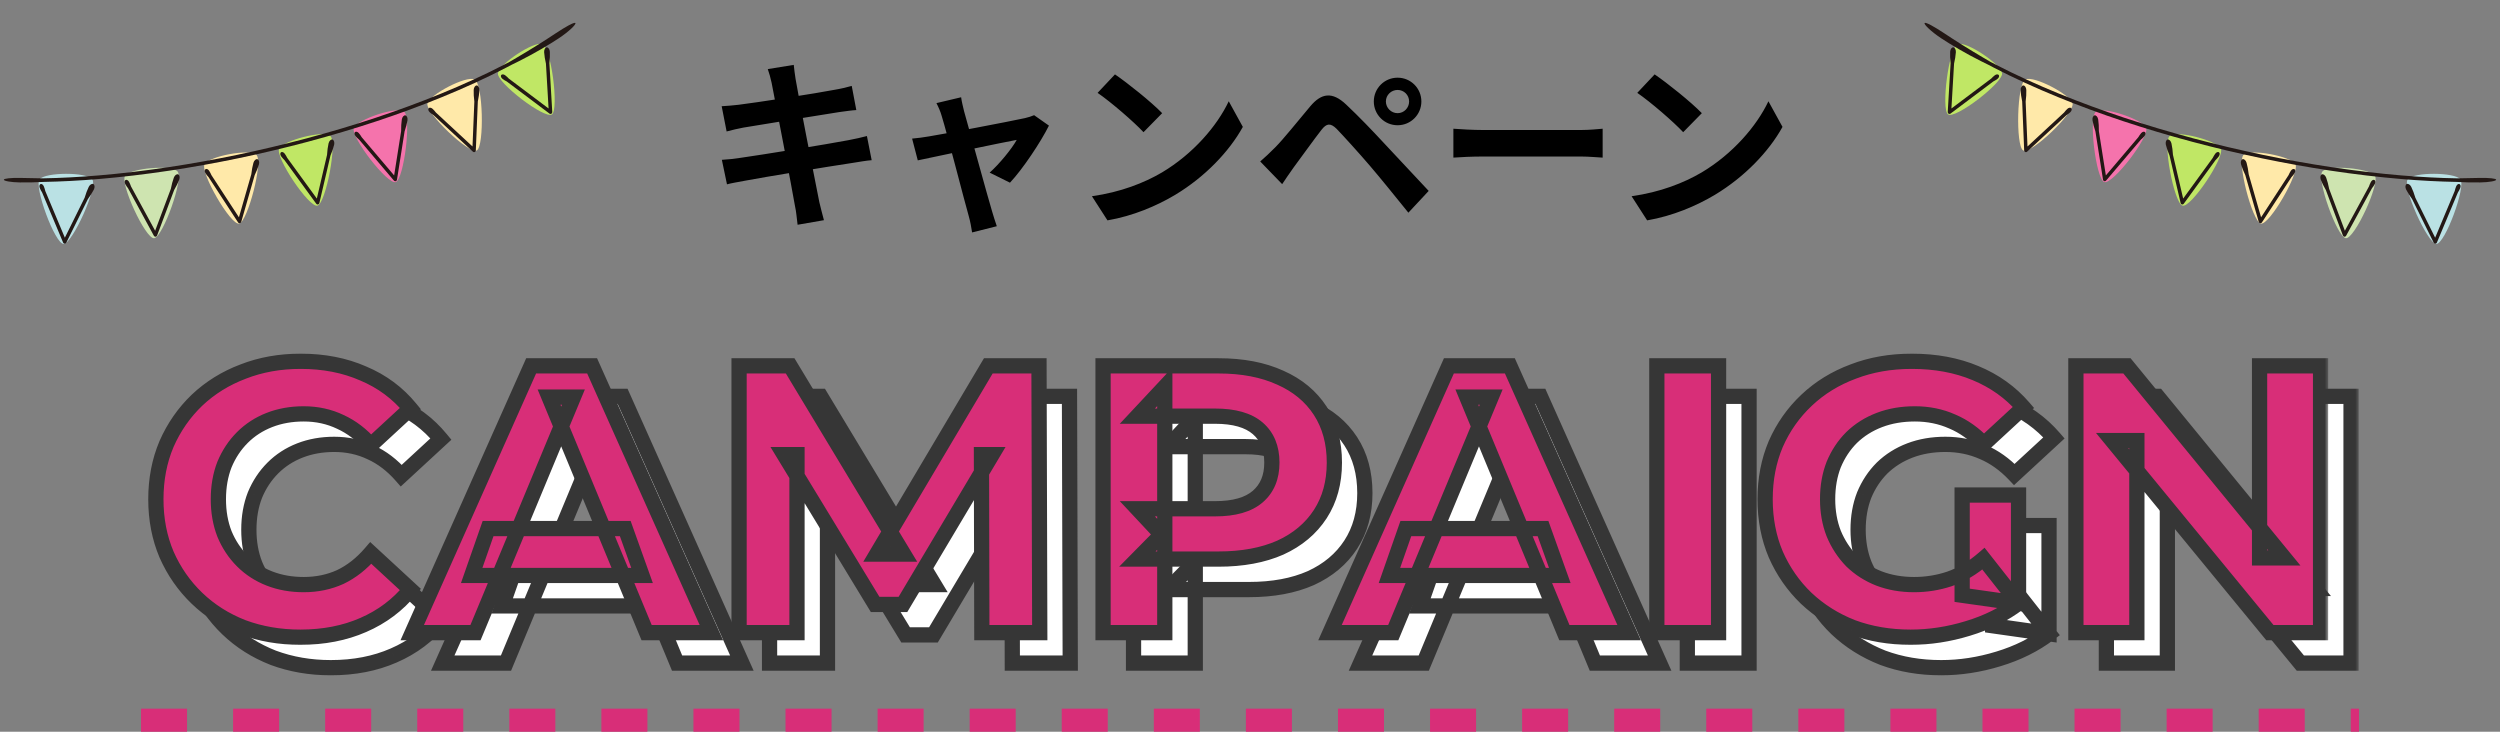 <svg width="328" height="96" viewBox="0 0 328 96" fill="none" xmlns="http://www.w3.org/2000/svg">
<rect x="0" y="0" width="328" height="96" fill="#808080" stroke="none"/>
<g clip-path="url(#clip0_13212_7397)">
<path d="M12.091 23.506C12.904 24.463 9.502 31.937 8.362 32C7.222 32.063 4.413 24.416 5.205 23.506C5.999 22.596 11.277 22.549 12.091 23.506Z" fill="#BAE1E4"/>
<path d="M23.28 22.474C24.167 23.36 21.365 31.096 20.233 31.252C19.102 31.41 15.7 24.026 16.419 23.052C17.137 22.079 22.394 21.589 23.281 22.474H23.28Z" fill="#CEE4B0"/>
<path d="M33.627 20.301C34.59 21.099 32.492 29.067 31.379 29.332C30.266 29.597 26.217 22.569 26.847 21.53C27.476 20.493 32.666 19.502 33.629 20.3L33.627 20.301Z" fill="#FFE9A9"/>
<path d="M43.311 17.81C44.323 18.539 42.754 26.636 41.661 26.979C40.569 27.321 36.067 20.592 36.625 19.512C37.184 18.432 42.299 17.081 43.31 17.81H43.311Z" fill="#C0E765"/>
<path d="M52.982 14.62C54.039 15.277 53 23.465 51.933 23.882C50.865 24.299 45.936 17.898 46.424 16.781C46.912 15.665 51.926 13.963 52.983 14.62H52.982Z" fill="#F573AC"/>
<path d="M62.249 10.411C63.39 10.895 63.558 19.152 62.564 19.73C61.57 20.308 55.762 14.747 56.081 13.568C56.4 12.388 61.108 9.925 62.249 10.411Z" fill="#FFE9A9"/>
<path d="M71.128 5.776C72.313 6.13 73.347 14.32 72.418 15.006C71.49 15.693 65.134 10.813 65.327 9.605C65.52 8.397 69.943 5.422 71.128 5.776Z" fill="#C0E765"/>
<path d="M12.248 24.15C12.062 24.052 11.787 24.226 11.644 24.516C11.471 24.866 11.236 25.473 11.107 25.937L8.508 31.186L5.944 25.067C5.897 24.858 5.825 24.63 5.748 24.445C5.653 24.217 5.457 24.085 5.311 24.15C5.165 24.216 5.124 24.453 5.221 24.681C5.299 24.869 5.412 25.078 5.527 25.256L8.283 31.832C8.318 31.915 8.396 31.971 8.485 31.974C8.488 31.974 8.49 31.974 8.493 31.974C8.578 31.974 8.657 31.924 8.695 31.845L11.526 26.127C11.821 25.735 12.164 25.174 12.315 24.87C12.458 24.58 12.434 24.248 12.248 24.15Z" fill="#231815"/>
<path d="M23.372 22.877C23.178 22.799 22.921 23.003 22.808 23.306C22.67 23.672 22.497 24.301 22.415 24.776L20.354 30.275L17.191 24.46C17.123 24.257 17.029 24.039 16.934 23.863C16.817 23.647 16.608 23.535 16.471 23.616C16.332 23.696 16.315 23.938 16.433 24.154C16.529 24.331 16.662 24.529 16.796 24.694L20.194 30.941C20.235 31.015 20.31 31.061 20.392 31.061C20.398 31.061 20.404 31.061 20.409 31.061C20.497 31.055 20.574 30.996 20.606 30.911L22.85 24.924C23.105 24.503 23.39 23.907 23.511 23.587C23.624 23.284 23.566 22.954 23.373 22.878L23.372 22.877Z" fill="#231815"/>
<path d="M33.777 20.888C33.578 20.826 33.338 21.05 33.249 21.362C33.141 21.738 33.016 22.381 32.972 22.861L31.348 28.511L27.741 22.979C27.657 22.783 27.547 22.572 27.439 22.405C27.305 22.199 27.089 22.107 26.957 22.198C26.825 22.29 26.827 22.531 26.962 22.736C27.072 22.904 27.22 23.092 27.366 23.245L31.24 29.189C31.282 29.255 31.355 29.293 31.43 29.293C31.441 29.293 31.453 29.293 31.464 29.29C31.552 29.276 31.623 29.211 31.648 29.124L33.417 22.97C33.639 22.528 33.877 21.912 33.97 21.583C34.06 21.271 33.976 20.949 33.777 20.888Z" fill="#231815"/>
<path d="M43.611 18.308C43.409 18.258 43.181 18.494 43.107 18.81C43.018 19.192 42.927 19.839 42.907 20.32L41.569 26.051L37.689 20.721C37.595 20.529 37.475 20.325 37.357 20.165C37.212 19.966 36.993 19.885 36.865 19.983C36.737 20.081 36.752 20.323 36.896 20.522C37.015 20.684 37.173 20.863 37.324 21.008L41.494 26.734C41.538 26.794 41.606 26.828 41.676 26.828C41.692 26.828 41.708 26.827 41.723 26.824C41.81 26.805 41.878 26.737 41.899 26.648L43.356 20.408C43.555 19.956 43.762 19.326 43.84 18.991C43.913 18.675 43.814 18.358 43.611 18.308Z" fill="#231815"/>
<path d="M53.185 15.135C52.979 15.1 52.77 15.353 52.718 15.675C52.657 16.063 52.614 16.716 52.629 17.197L51.712 23.016L47.455 18.002C47.347 17.818 47.212 17.623 47.083 17.472C46.925 17.285 46.699 17.222 46.58 17.329C46.461 17.437 46.492 17.676 46.651 17.863C46.781 18.015 46.95 18.181 47.113 18.314L51.688 23.701C51.732 23.752 51.794 23.781 51.859 23.781C51.881 23.781 51.902 23.778 51.922 23.773C52.007 23.748 52.069 23.674 52.083 23.584L53.081 17.248C53.246 16.782 53.406 16.138 53.46 15.798C53.511 15.477 53.389 15.169 53.183 15.134L53.185 15.135Z" fill="#231815"/>
<path d="M62.548 11.211C62.341 11.203 62.161 11.479 62.147 11.804C62.132 12.197 62.163 12.852 62.234 13.329L61.993 19.217L57.188 14.76C57.061 14.591 56.903 14.414 56.759 14.28C56.58 14.115 56.349 14.079 56.243 14.2C56.136 14.321 56.196 14.556 56.375 14.722C56.521 14.858 56.709 15.002 56.886 15.113L62.048 19.902C62.09 19.941 62.146 19.962 62.201 19.962C62.231 19.962 62.261 19.956 62.289 19.943C62.37 19.907 62.425 19.827 62.428 19.735L62.69 13.322C62.799 12.838 62.884 12.18 62.898 11.836C62.911 11.512 62.755 11.22 62.547 11.21L62.548 11.211Z" fill="#231815"/>
<path d="M72.141 6.796C72.123 6.471 71.937 6.198 71.73 6.211C71.523 6.224 71.372 6.518 71.39 6.843C71.413 7.235 71.509 7.885 71.627 8.35L71.973 14.232L66.752 10.309C66.608 10.153 66.434 9.994 66.277 9.875C66.082 9.729 65.849 9.717 65.755 9.85C65.661 9.984 65.744 10.209 65.938 10.355C66.097 10.475 66.298 10.597 66.485 10.69L72.096 14.907C72.136 14.936 72.183 14.952 72.231 14.952C72.269 14.952 72.306 14.942 72.34 14.923C72.418 14.879 72.463 14.793 72.457 14.702L72.08 8.295C72.141 7.802 72.161 7.139 72.14 6.795L72.141 6.796Z" fill="#231815"/>
<path d="M75.489 3.028C75.365 2.855 74.196 3.517 72.923 4.36C72.268 4.794 71.424 5.347 70.517 5.915C69.61 6.485 68.639 7.07 67.744 7.595C67.435 7.777 67.136 7.952 66.853 8.116C66.637 8.23 66.42 8.343 66.2 8.457C63.575 9.814 60.818 11.08 57.771 12.324C52.298 14.556 46.552 16.464 40.204 18.162C34.203 19.76 28.114 21.028 22.108 21.933C18.972 22.404 15.886 22.768 12.936 23.016C10.346 23.232 7.924 23.358 5.587 23.399L2.612 23.342C1.453 23.325 0.509 23.412 0.502 23.578C0.494 23.742 1.436 23.919 2.604 23.936C3.571 23.952 4.712 23.926 5.711 23.868C8.023 23.825 10.416 23.699 12.974 23.486C15.934 23.237 19.029 22.871 22.174 22.398C28.198 21.491 34.302 20.219 40.319 18.617C46.685 16.915 52.449 15 57.94 12.761C60.999 11.511 63.769 10.241 66.406 8.877C66.656 8.749 66.901 8.618 67.145 8.489C67.458 8.34 67.785 8.179 68.123 8.008C69.074 7.528 70.09 6.979 71.009 6.445C71.928 5.912 72.751 5.396 73.331 5.011C74.624 4.156 75.614 3.198 75.49 3.026L75.489 3.028Z" fill="#231815"/>
</g>
<path d="M101.236 10.864C101.092 10.192 100.924 9.616 100.732 9.064L104.14 8.512C104.188 8.968 104.284 9.784 104.38 10.36C104.62 11.944 106.996 24.088 107.5 26.536C107.668 27.232 107.884 28.096 108.1 28.888L104.644 29.488C104.524 28.6 104.476 27.784 104.308 27.064C103.948 24.904 101.62 12.808 101.236 10.864ZM94.684 13.936C95.428 13.888 96.148 13.84 96.916 13.744C98.956 13.504 107.356 12.208 109.516 11.776C110.26 11.656 111.172 11.44 111.748 11.272L112.348 14.44C111.82 14.464 110.836 14.608 110.116 14.704C107.572 15.112 99.316 16.432 97.516 16.744C96.772 16.888 96.148 17.032 95.332 17.248L94.684 13.936ZM94.708 20.968C95.332 20.944 96.436 20.824 97.18 20.704C99.748 20.344 108.508 18.928 111.268 18.4C112.204 18.232 113.092 18.016 113.74 17.848L114.364 21.016C113.716 21.064 112.732 21.232 111.844 21.376C108.796 21.832 100.156 23.248 97.78 23.704C96.748 23.896 95.908 24.04 95.38 24.184L94.708 20.968ZM126.1 12.76C126.172 13.336 126.34 13.96 126.484 14.584C127.3 17.464 129.556 25.72 130.156 27.712C130.276 28.144 130.612 29.2 130.78 29.68L127.54 30.496C127.444 29.848 127.3 29.056 127.108 28.384C126.508 26.296 124.324 17.728 123.556 15.232C123.388 14.632 123.124 14.032 122.86 13.528L126.1 12.76ZM137.62 16.48C136.588 18.568 134.188 22.192 132.508 23.968L129.844 22.648C131.092 21.544 132.748 19.528 133.396 18.352C132.148 18.568 122.38 20.608 120.412 21.04L119.668 18.184C120.412 18.112 121.084 18.04 121.876 17.896C123.172 17.704 132.772 15.88 134.476 15.496C134.884 15.4 135.364 15.256 135.676 15.112L137.62 16.48ZM146.284 9.76C147.94 10.888 151.06 13.384 152.476 14.848L150.028 17.344C148.78 16 145.756 13.384 144.004 12.184L146.284 9.76ZM143.26 25.744C147.028 25.216 150.124 23.992 152.452 22.624C156.556 20.176 159.676 16.528 161.212 13.288L163.06 16.648C161.26 19.912 158.068 23.224 154.204 25.552C151.756 27.016 148.66 28.336 145.3 28.912L143.26 25.744ZM181.828 13.312C181.828 14.152 182.524 14.848 183.364 14.848C184.204 14.848 184.876 14.152 184.876 13.312C184.876 12.472 184.204 11.8 183.364 11.8C182.524 11.8 181.828 12.472 181.828 13.312ZM180.244 13.312C180.244 11.584 181.636 10.192 183.364 10.192C185.092 10.192 186.484 11.584 186.484 13.312C186.484 15.04 185.092 16.432 183.364 16.432C181.636 16.432 180.244 15.04 180.244 13.312ZM165.34 21.184C166.036 20.584 166.564 20.08 167.308 19.336C168.388 18.256 170.26 15.904 171.916 13.936C173.356 12.232 174.772 11.968 176.62 13.72C178.252 15.256 180.076 17.152 181.516 18.712C183.124 20.44 185.596 23.08 187.444 25.048L184.78 27.904C183.172 25.912 181.156 23.416 179.74 21.76C178.324 20.104 176.212 17.776 175.348 16.888C174.556 16.12 174.052 16.168 173.38 17.032C172.42 18.256 170.74 20.608 169.756 21.928C169.204 22.672 168.652 23.536 168.22 24.16L165.34 21.184ZM190.684 16.888C191.572 16.96 193.3 17.056 194.548 17.056C197.38 17.056 205.3 17.056 207.436 17.056C208.564 17.056 209.62 16.936 210.268 16.888V20.68C209.692 20.656 208.468 20.536 207.46 20.536C205.276 20.536 197.38 20.536 194.548 20.536C193.204 20.536 191.596 20.608 190.684 20.68V16.888ZM217.089 9.76C218.745 10.888 221.865 13.384 223.281 14.848L220.833 17.344C219.585 16 216.561 13.384 214.809 12.184L217.089 9.76ZM214.065 25.744C217.833 25.216 220.929 23.992 223.257 22.624C227.361 20.176 230.481 16.528 232.017 13.288L233.865 16.648C232.065 19.912 228.873 23.224 225.009 25.552C222.561 27.016 219.465 28.336 216.105 28.912L214.065 25.744Z" fill="black"/>
<g clip-path="url(#clip1_13212_7397)">
<path d="M315.909 23.506C315.096 24.463 318.498 31.937 319.638 32C320.778 32.063 323.587 24.416 322.795 23.506C322.001 22.596 316.723 22.549 315.909 23.506Z" fill="#BAE1E4"/>
<path d="M304.72 22.474C303.833 23.36 306.635 31.096 307.767 31.252C308.898 31.41 312.3 24.026 311.581 23.052C310.863 22.079 305.606 21.589 304.719 22.474H304.72Z" fill="#CEE4B0"/>
<path d="M294.373 20.301C293.41 21.099 295.508 29.067 296.621 29.332C297.734 29.597 301.783 22.569 301.153 21.53C300.524 20.493 295.334 19.502 294.371 20.3L294.373 20.301Z" fill="#FFE9A9"/>
<path d="M284.689 17.81C283.677 18.539 285.246 26.636 286.339 26.979C287.431 27.321 291.933 20.592 291.375 19.512C290.816 18.432 285.701 17.081 284.69 17.81H284.689Z" fill="#C0E765"/>
<path d="M275.018 14.62C273.961 15.277 275 23.465 276.067 23.882C277.135 24.299 282.064 17.898 281.576 16.781C281.088 15.665 276.074 13.963 275.017 14.62H275.018Z" fill="#F573AC"/>
<path d="M265.751 10.411C264.61 10.895 264.442 19.152 265.436 19.73C266.43 20.308 272.238 14.747 271.919 13.568C271.6 12.388 266.892 9.925 265.751 10.411Z" fill="#FFE9A9"/>
<path d="M256.872 5.776C255.687 6.13 254.653 14.32 255.582 15.006C256.51 15.693 262.866 10.813 262.673 9.605C262.48 8.397 258.057 5.422 256.872 5.776Z" fill="#C0E765"/>
<path d="M315.752 24.15C315.938 24.052 316.213 24.226 316.356 24.516C316.529 24.866 316.764 25.473 316.893 25.937L319.492 31.186L322.056 25.067C322.103 24.858 322.175 24.63 322.252 24.445C322.347 24.217 322.543 24.085 322.689 24.15C322.835 24.216 322.876 24.453 322.779 24.681C322.701 24.869 322.588 25.078 322.473 25.256L319.717 31.832C319.682 31.915 319.604 31.971 319.515 31.974C319.512 31.974 319.51 31.974 319.507 31.974C319.422 31.974 319.343 31.924 319.305 31.845L316.474 26.127C316.179 25.735 315.836 25.174 315.686 24.87C315.542 24.58 315.566 24.248 315.752 24.15Z" fill="#231815"/>
<path d="M304.628 22.877C304.822 22.799 305.079 23.003 305.192 23.306C305.33 23.672 305.503 24.301 305.585 24.776L307.646 30.275L310.809 24.46C310.877 24.257 310.97 24.039 311.065 23.863C311.183 23.647 311.392 23.535 311.529 23.616C311.668 23.696 311.685 23.938 311.567 24.154C311.471 24.331 311.338 24.529 311.204 24.694L307.806 30.941C307.765 31.015 307.69 31.061 307.608 31.061C307.602 31.061 307.597 31.061 307.591 31.061C307.503 31.055 307.426 30.996 307.394 30.911L305.15 24.924C304.894 24.503 304.61 23.907 304.489 23.587C304.376 23.284 304.434 22.954 304.627 22.878L304.628 22.877Z" fill="#231815"/>
<path d="M294.223 20.888C294.422 20.826 294.662 21.05 294.751 21.362C294.859 21.738 294.984 22.381 295.028 22.861L296.652 28.511L300.259 22.979C300.342 22.783 300.453 22.572 300.561 22.405C300.695 22.199 300.911 22.107 301.043 22.198C301.175 22.29 301.173 22.531 301.039 22.736C300.928 22.904 300.781 23.092 300.635 23.245L296.76 29.189C296.718 29.255 296.645 29.293 296.57 29.293C296.559 29.293 296.547 29.293 296.536 29.29C296.448 29.276 296.377 29.211 296.352 29.124L294.583 22.97C294.361 22.528 294.123 21.912 294.03 21.583C293.94 21.271 294.024 20.949 294.223 20.888Z" fill="#231815"/>
<path d="M284.388 18.308C284.591 18.258 284.819 18.494 284.893 18.81C284.982 19.192 285.073 19.839 285.093 20.32L286.431 26.051L290.311 20.721C290.405 20.529 290.525 20.325 290.643 20.165C290.788 19.966 291.007 19.885 291.135 19.983C291.263 20.081 291.248 20.323 291.104 20.522C290.985 20.684 290.827 20.863 290.676 21.008L286.506 26.734C286.462 26.794 286.394 26.828 286.324 26.828C286.308 26.828 286.292 26.827 286.277 26.824C286.19 26.805 286.122 26.737 286.101 26.648L284.644 20.408C284.445 19.956 284.238 19.326 284.16 18.991C284.086 18.675 284.186 18.358 284.388 18.308Z" fill="#231815"/>
<path d="M274.815 15.135C275.021 15.1 275.231 15.353 275.282 15.675C275.343 16.063 275.386 16.716 275.371 17.197L276.288 23.016L280.545 18.002C280.653 17.818 280.788 17.623 280.917 17.472C281.075 17.285 281.301 17.222 281.42 17.329C281.539 17.437 281.508 17.676 281.349 17.863C281.219 18.015 281.05 18.181 280.887 18.314L276.312 23.701C276.268 23.752 276.206 23.781 276.141 23.781C276.119 23.781 276.098 23.778 276.078 23.773C275.993 23.748 275.931 23.674 275.917 23.584L274.919 17.248C274.754 16.782 274.594 16.138 274.54 15.798C274.489 15.477 274.611 15.169 274.817 15.134L274.815 15.135Z" fill="#231815"/>
<path d="M265.452 11.211C265.659 11.203 265.839 11.479 265.853 11.804C265.868 12.197 265.837 12.852 265.766 13.329L266.007 19.217L270.812 14.76C270.939 14.591 271.097 14.414 271.241 14.28C271.42 14.115 271.651 14.079 271.757 14.2C271.864 14.321 271.804 14.556 271.625 14.722C271.479 14.858 271.291 15.002 271.114 15.113L265.952 19.902C265.91 19.941 265.854 19.962 265.799 19.962C265.769 19.962 265.739 19.956 265.711 19.943C265.63 19.907 265.575 19.827 265.572 19.735L265.31 13.322C265.201 12.838 265.116 12.18 265.101 11.836C265.089 11.512 265.245 11.22 265.453 11.21L265.452 11.211Z" fill="#231815"/>
<path d="M255.859 6.796C255.877 6.471 256.063 6.198 256.27 6.211C256.477 6.224 256.628 6.518 256.61 6.843C256.587 7.235 256.491 7.885 256.373 8.35L256.027 14.232L261.248 10.309C261.392 10.153 261.566 9.994 261.723 9.875C261.918 9.729 262.151 9.717 262.245 9.85C262.339 9.984 262.256 10.209 262.062 10.355C261.903 10.475 261.702 10.597 261.515 10.69L255.904 14.907C255.864 14.936 255.817 14.952 255.769 14.952C255.731 14.952 255.694 14.942 255.66 14.923C255.582 14.879 255.537 14.793 255.542 14.702L255.92 8.295C255.859 7.802 255.839 7.139 255.86 6.795L255.859 6.796Z" fill="#231815"/>
<path d="M252.511 3.028C252.635 2.855 253.804 3.517 255.077 4.36C255.732 4.794 256.576 5.347 257.483 5.915C258.39 6.485 259.361 7.07 260.256 7.595C260.565 7.777 260.864 7.952 261.147 8.116C261.363 8.23 261.58 8.343 261.8 8.457C264.425 9.814 267.182 11.08 270.229 12.324C275.702 14.556 281.448 16.464 287.796 18.162C293.797 19.76 299.886 21.028 305.892 21.933C309.028 22.404 312.114 22.768 315.064 23.016C317.654 23.232 320.076 23.358 322.413 23.399L325.388 23.342C326.547 23.325 327.491 23.412 327.498 23.578C327.506 23.742 326.564 23.919 325.396 23.936C324.429 23.952 323.288 23.926 322.289 23.868C319.977 23.825 317.584 23.699 315.026 23.486C312.066 23.237 308.971 22.871 305.826 22.398C299.802 21.491 293.698 20.219 287.681 18.617C281.315 16.915 275.551 15 270.06 12.761C267.001 11.511 264.231 10.241 261.594 8.877C261.345 8.749 261.099 8.618 260.855 8.489C260.542 8.34 260.215 8.179 259.877 8.008C258.926 7.528 257.91 6.979 256.991 6.445C256.072 5.912 255.249 5.396 254.669 5.011C253.376 4.156 252.386 3.198 252.51 3.026L252.511 3.028Z" fill="#231815"/>
</g>
<mask id="path-32-outside-1_13212_7397" maskUnits="userSpaceOnUse" x="22.5" y="50" width="287" height="39" fill="black">
<rect fill="white" x="22.5" y="50" width="287" height="39"/>
<path d="M43.4 87.6C40.7 87.6 38.183 87.167 35.85 86.3C33.55 85.4 31.55 84.133 29.85 82.5C28.15 80.867 26.817 78.95 25.85 76.75C24.917 74.55 24.45 72.133 24.45 69.5C24.45 66.867 24.917 64.45 25.85 62.25C26.817 60.05 28.15 58.133 29.85 56.5C31.583 54.867 33.6 53.617 35.9 52.75C38.2 51.85 40.717 51.4 43.45 51.4C46.483 51.4 49.217 51.933 51.65 53C54.117 54.033 56.183 55.567 57.85 57.6L52.65 62.4C51.45 61.033 50.117 60.017 48.65 59.35C47.183 58.65 45.583 58.3 43.85 58.3C42.217 58.3 40.717 58.567 39.35 59.1C37.983 59.633 36.8 60.4 35.8 61.4C34.8 62.4 34.017 63.583 33.45 64.95C32.917 66.317 32.65 67.833 32.65 69.5C32.65 71.167 32.917 72.683 33.45 74.05C34.017 75.417 34.8 76.6 35.8 77.6C36.8 78.6 37.983 79.367 39.35 79.9C40.717 80.433 42.217 80.7 43.85 80.7C45.583 80.7 47.183 80.367 48.65 79.7C50.117 79 51.45 77.95 52.65 76.55L57.85 81.35C56.183 83.383 54.117 84.933 51.65 86C49.217 87.067 46.467 87.6 43.4 87.6ZM58.085 87L73.685 52H81.685L97.335 87H88.835L76.035 56.1L79.235 56.1L66.385 87H58.085ZM65.885 79.5L68.035 73.35H86.035L88.235 79.5H65.885ZM100.966 87L100.966 52H107.666L122.566 76.7H119.016L133.666 52L140.316 52L140.416 87L132.816 87L132.766 63.65H134.166L122.466 83.3H118.816L106.866 63.65H108.566L108.566 87H100.966ZM148.72 87V52H163.87C167.004 52 169.704 52.517 171.97 53.55C174.237 54.55 175.987 56 177.22 57.9C178.454 59.8 179.07 62.067 179.07 64.7C179.07 67.3 178.454 69.55 177.22 71.45C175.987 73.35 174.237 74.817 171.97 75.85C169.704 76.85 167.004 77.35 163.87 77.35H153.22L156.82 73.7V87H148.72ZM156.82 74.6L153.22 70.75H163.42C165.92 70.75 167.787 70.217 169.02 69.15C170.254 68.083 170.87 66.6 170.87 64.7C170.87 62.767 170.254 61.267 169.02 60.2C167.787 59.133 165.92 58.6 163.42 58.6H153.22L156.82 54.75V74.6ZM178.495 87L194.095 52H202.095L217.745 87H209.245L196.445 56.1H199.645L186.795 87H178.495ZM186.295 79.5L188.445 73.35H206.445L208.645 79.5H186.295ZM221.377 87V52L229.477 52V87H221.377ZM254.683 87.6C251.916 87.6 249.366 87.167 247.033 86.3C244.733 85.4 242.716 84.133 240.983 82.5C239.283 80.867 237.949 78.95 236.983 76.75C236.049 74.55 235.583 72.133 235.583 69.5C235.583 66.867 236.049 64.45 236.983 62.25C237.949 60.05 239.299 58.133 241.033 56.5C242.766 54.867 244.799 53.617 247.133 52.75C249.466 51.85 252.033 51.4 254.833 51.4C257.933 51.4 260.716 51.917 263.183 52.95C265.683 53.983 267.783 55.483 269.483 57.45L264.283 62.25C263.016 60.917 261.633 59.933 260.133 59.3C258.633 58.633 256.999 58.3 255.233 58.3C253.533 58.3 251.983 58.567 250.583 59.1C249.183 59.633 247.966 60.4 246.933 61.4C245.933 62.4 245.149 63.583 244.583 64.95C244.049 66.317 243.783 67.833 243.783 69.5C243.783 71.133 244.049 72.633 244.583 74C245.149 75.367 245.933 76.567 246.933 77.6C247.966 78.6 249.166 79.367 250.533 79.9C251.933 80.433 253.466 80.7 255.133 80.7C256.733 80.7 258.283 80.45 259.783 79.95C261.316 79.417 262.799 78.533 264.233 77.3L268.833 83.15C266.933 84.583 264.716 85.683 262.183 86.45C259.683 87.217 257.183 87.6 254.683 87.6ZM261.433 82.1V68.95H268.833V83.15L261.433 82.1ZM276.357 87V52H283.057L303.707 77.2H300.457V52H308.457V87H301.807L281.107 61.8H284.357V87H276.357Z"/>
</mask>
<path d="M43.4 87.6C40.7 87.6 38.183 87.167 35.85 86.3C33.55 85.4 31.55 84.133 29.85 82.5C28.15 80.867 26.817 78.95 25.85 76.75C24.917 74.55 24.45 72.133 24.45 69.5C24.45 66.867 24.917 64.45 25.85 62.25C26.817 60.05 28.15 58.133 29.85 56.5C31.583 54.867 33.6 53.617 35.9 52.75C38.2 51.85 40.717 51.4 43.45 51.4C46.483 51.4 49.217 51.933 51.65 53C54.117 54.033 56.183 55.567 57.85 57.6L52.65 62.4C51.45 61.033 50.117 60.017 48.65 59.35C47.183 58.65 45.583 58.3 43.85 58.3C42.217 58.3 40.717 58.567 39.35 59.1C37.983 59.633 36.8 60.4 35.8 61.4C34.8 62.4 34.017 63.583 33.45 64.95C32.917 66.317 32.65 67.833 32.65 69.5C32.65 71.167 32.917 72.683 33.45 74.05C34.017 75.417 34.8 76.6 35.8 77.6C36.8 78.6 37.983 79.367 39.35 79.9C40.717 80.433 42.217 80.7 43.85 80.7C45.583 80.7 47.183 80.367 48.65 79.7C50.117 79 51.45 77.95 52.65 76.55L57.85 81.35C56.183 83.383 54.117 84.933 51.65 86C49.217 87.067 46.467 87.6 43.4 87.6ZM58.085 87L73.685 52H81.685L97.335 87H88.835L76.035 56.1L79.235 56.1L66.385 87H58.085ZM65.885 79.5L68.035 73.35H86.035L88.235 79.5H65.885ZM100.966 87L100.966 52H107.666L122.566 76.7H119.016L133.666 52L140.316 52L140.416 87L132.816 87L132.766 63.65H134.166L122.466 83.3H118.816L106.866 63.65H108.566L108.566 87H100.966ZM148.72 87V52H163.87C167.004 52 169.704 52.517 171.97 53.55C174.237 54.55 175.987 56 177.22 57.9C178.454 59.8 179.07 62.067 179.07 64.7C179.07 67.3 178.454 69.55 177.22 71.45C175.987 73.35 174.237 74.817 171.97 75.85C169.704 76.85 167.004 77.35 163.87 77.35H153.22L156.82 73.7V87H148.72ZM156.82 74.6L153.22 70.75H163.42C165.92 70.75 167.787 70.217 169.02 69.15C170.254 68.083 170.87 66.6 170.87 64.7C170.87 62.767 170.254 61.267 169.02 60.2C167.787 59.133 165.92 58.6 163.42 58.6H153.22L156.82 54.75V74.6ZM178.495 87L194.095 52H202.095L217.745 87H209.245L196.445 56.1H199.645L186.795 87H178.495ZM186.295 79.5L188.445 73.35H206.445L208.645 79.5H186.295ZM221.377 87V52L229.477 52V87H221.377ZM254.683 87.6C251.916 87.6 249.366 87.167 247.033 86.3C244.733 85.4 242.716 84.133 240.983 82.5C239.283 80.867 237.949 78.95 236.983 76.75C236.049 74.55 235.583 72.133 235.583 69.5C235.583 66.867 236.049 64.45 236.983 62.25C237.949 60.05 239.299 58.133 241.033 56.5C242.766 54.867 244.799 53.617 247.133 52.75C249.466 51.85 252.033 51.4 254.833 51.4C257.933 51.4 260.716 51.917 263.183 52.95C265.683 53.983 267.783 55.483 269.483 57.45L264.283 62.25C263.016 60.917 261.633 59.933 260.133 59.3C258.633 58.633 256.999 58.3 255.233 58.3C253.533 58.3 251.983 58.567 250.583 59.1C249.183 59.633 247.966 60.4 246.933 61.4C245.933 62.4 245.149 63.583 244.583 64.95C244.049 66.317 243.783 67.833 243.783 69.5C243.783 71.133 244.049 72.633 244.583 74C245.149 75.367 245.933 76.567 246.933 77.6C247.966 78.6 249.166 79.367 250.533 79.9C251.933 80.433 253.466 80.7 255.133 80.7C256.733 80.7 258.283 80.45 259.783 79.95C261.316 79.417 262.799 78.533 264.233 77.3L268.833 83.15C266.933 84.583 264.716 85.683 262.183 86.45C259.683 87.217 257.183 87.6 254.683 87.6ZM261.433 82.1V68.95H268.833V83.15L261.433 82.1ZM276.357 87V52H283.057L303.707 77.2H300.457V52H308.457V87H301.807L281.107 61.8H284.357V87H276.357Z" fill="white"/>
<path d="M35.85 86.3L35.486 87.231L35.494 87.234L35.502 87.237L35.85 86.3ZM29.85 82.5L29.157 83.221H29.157L29.85 82.5ZM25.85 76.75L24.929 77.141L24.934 77.152L25.85 76.75ZM25.85 62.25L24.934 61.848L24.929 61.859L25.85 62.25ZM29.85 56.5L29.164 55.772L29.157 55.779L29.85 56.5ZM35.9 52.75L36.253 53.686L36.264 53.681L35.9 52.75ZM51.65 53L51.248 53.916L51.256 53.919L51.264 53.922L51.65 53ZM57.85 57.6L58.528 58.335L59.221 57.695L58.623 56.966L57.85 57.6ZM52.65 62.4L51.899 63.06L52.575 63.83L53.328 63.135L52.65 62.4ZM48.65 59.35L48.219 60.252L48.228 60.257L48.236 60.26L48.65 59.35ZM35.8 61.4L36.507 62.107H36.507L35.8 61.4ZM33.45 64.95L32.526 64.567L32.522 64.577L32.518 64.587L33.45 64.95ZM33.45 74.05L32.518 74.413L32.522 74.423L32.526 74.433L33.45 74.05ZM35.8 77.6L35.093 78.307L35.8 77.6ZM48.65 79.7L49.064 80.61L49.072 80.606L49.081 80.603L48.65 79.7ZM52.65 76.55L53.328 75.815L52.566 75.112L51.891 75.899L52.65 76.55ZM57.85 81.35L58.623 81.984L59.221 81.255L58.528 80.615L57.85 81.35ZM51.65 86L51.253 85.082L51.248 85.084L51.65 86ZM43.4 86.6C40.809 86.6 38.411 86.184 36.198 85.363L35.502 87.237C37.956 88.149 40.591 88.6 43.4 88.6V86.6ZM36.214 85.369C34.031 84.514 32.144 83.317 30.543 81.779L29.157 83.221C30.956 84.95 33.069 86.286 35.486 87.231L36.214 85.369ZM30.543 81.779C28.939 80.238 27.681 78.43 26.765 76.348L24.934 77.152C25.953 79.47 27.361 81.495 29.157 83.221L30.543 81.779ZM26.771 76.359C25.895 74.295 25.45 72.013 25.45 69.5H23.45C23.45 72.254 23.939 74.805 24.929 77.141L26.771 76.359ZM25.45 69.5C25.45 66.987 25.895 64.705 26.771 62.641L24.929 61.859C23.939 64.195 23.45 66.746 23.45 69.5H25.45ZM26.765 62.652C27.681 60.57 28.939 58.762 30.543 57.221L29.157 55.779C27.361 57.505 25.953 59.53 24.934 61.848L26.765 62.652ZM30.536 57.228C32.17 55.688 34.072 54.507 36.253 53.686L35.547 51.814C33.128 52.726 30.997 54.045 29.164 55.772L30.536 57.228ZM36.264 53.681C38.437 52.831 40.828 52.4 43.45 52.4V50.4C40.605 50.4 37.964 50.869 35.536 51.819L36.264 53.681ZM43.45 52.4C46.365 52.4 48.959 52.912 51.248 53.916L52.051 52.084C49.475 50.955 46.602 50.4 43.45 50.4V52.4ZM51.264 53.922C53.582 54.894 55.515 56.329 57.077 58.234L58.623 56.966C56.851 54.804 54.651 53.173 52.036 52.078L51.264 53.922ZM57.172 56.865L51.972 61.665L53.328 63.135L58.528 58.335L57.172 56.865ZM53.401 61.74C52.12 60.281 50.675 59.172 49.064 58.44L48.236 60.26C49.558 60.861 50.78 61.786 51.899 63.06L53.401 61.74ZM49.081 58.447C47.471 57.679 45.722 57.3 43.85 57.3V59.3C45.444 59.3 46.896 59.621 48.219 60.252L49.081 58.447ZM43.85 57.3C42.106 57.3 40.481 57.585 38.986 58.168L39.714 60.032C40.952 59.548 42.327 59.3 43.85 59.3V57.3ZM38.986 58.168C37.496 58.75 36.194 59.591 35.093 60.693L36.507 62.107C37.406 61.209 38.471 60.517 39.714 60.032L38.986 58.168ZM35.093 60.693C33.996 61.79 33.141 63.085 32.526 64.567L34.374 65.333C34.892 64.082 35.604 63.01 36.507 62.107L35.093 60.693ZM32.518 64.587C31.934 66.084 31.65 67.726 31.65 69.5H33.65C33.65 67.941 33.899 66.55 34.382 65.314L32.518 64.587ZM31.65 69.5C31.65 71.274 31.934 72.916 32.518 74.413L34.382 73.686C33.899 72.45 33.65 71.059 33.65 69.5H31.65ZM32.526 74.433C33.141 75.915 33.996 77.21 35.093 78.307L36.507 76.893C35.604 75.99 34.892 74.918 34.374 73.667L32.526 74.433ZM35.093 78.307C36.194 79.409 37.496 80.25 38.986 80.832L39.714 78.968C38.471 78.483 37.406 77.791 36.507 76.893L35.093 78.307ZM38.986 80.832C40.481 81.415 42.106 81.7 43.85 81.7V79.7C42.327 79.7 40.952 79.452 39.714 78.968L38.986 80.832ZM43.85 81.7C45.715 81.7 47.458 81.341 49.064 80.61L48.236 78.79C46.909 79.393 45.452 79.7 43.85 79.7V81.7ZM49.081 80.603C50.689 79.835 52.131 78.692 53.409 77.201L51.891 75.899C50.769 77.208 49.544 78.165 48.219 78.797L49.081 80.603ZM51.972 77.285L57.172 82.085L58.528 80.615L53.328 75.815L51.972 77.285ZM57.077 80.716C55.513 82.623 53.577 84.077 51.253 85.082L52.047 86.918C54.657 85.789 56.853 84.143 58.623 81.984L57.077 80.716ZM51.248 85.084C48.96 86.087 46.35 86.6 43.4 86.6V88.6C46.584 88.6 49.474 88.046 52.051 86.916L51.248 85.084ZM58.085 87L57.172 86.593L56.545 88H58.085V87ZM73.685 52V51H73.036L72.772 51.593L73.685 52ZM81.685 52L82.598 51.592L82.333 51H81.685V52ZM97.335 87V88H98.878L98.248 86.592L97.335 87ZM88.835 87L87.911 87.383L88.167 88L88.835 88V87ZM76.035 56.1V55.1H74.538L75.111 56.483L76.035 56.1ZM79.235 56.1L80.159 56.484L80.734 55.1H79.235V56.1ZM66.385 87V88H67.052L67.308 87.384L66.385 87ZM65.885 79.5L64.941 79.17L64.476 80.5H65.885V79.5ZM68.035 73.35V72.35H67.325L67.091 73.02L68.035 73.35ZM86.035 73.35L86.977 73.013L86.74 72.35H86.035V73.35ZM88.235 79.5V80.5L89.655 80.5L89.177 79.163L88.235 79.5ZM58.998 87.407L74.599 52.407L72.772 51.593L57.172 86.593L58.998 87.407ZM73.685 53H81.685V51H73.685V53ZM80.772 52.408L96.422 87.408L98.248 86.592L82.598 51.592L80.772 52.408ZM97.335 86H88.835V88H97.335V86ZM89.759 86.617L76.959 55.717L75.111 56.483L87.911 87.383L89.759 86.617ZM76.035 57.1L79.235 57.1V55.1L76.035 55.1V57.1ZM78.312 55.716L65.462 86.616L67.308 87.384L80.159 56.484L78.312 55.716ZM66.385 86H58.085V88H66.385V86ZM66.829 79.83L68.979 73.68L67.091 73.02L64.941 79.17L66.829 79.83ZM68.035 74.35H86.035V72.35H68.035V74.35ZM85.094 73.687L87.294 79.837L89.177 79.163L86.977 73.013L85.094 73.687ZM88.235 78.5H65.885V80.5H88.235V78.5ZM100.966 87H99.966V88H100.966V87ZM100.966 52V51H99.966V52H100.966ZM107.666 52L108.523 51.483L108.231 51H107.666V52ZM122.566 76.7V77.7H124.338L123.423 76.183L122.566 76.7ZM119.016 76.7L118.156 76.19L117.261 77.7H119.016V76.7ZM133.666 52V51H133.097L132.806 51.49L133.666 52ZM140.316 52L141.316 51.997L141.314 51H140.316V52ZM140.416 87V88H141.419L141.416 86.997L140.416 87ZM132.816 87L131.816 87.002L131.819 88H132.816V87ZM132.766 63.65V62.65H131.764L131.766 63.652L132.766 63.65ZM134.166 63.65L135.026 64.162L135.926 62.65H134.166V63.65ZM122.466 83.3V84.3H123.035L123.326 83.812L122.466 83.3ZM118.816 83.3L117.962 83.82L118.254 84.3H118.816V83.3ZM106.866 63.65V62.65H105.088L106.012 64.17L106.866 63.65ZM108.566 63.65H109.566V62.65H108.566V63.65ZM108.566 87V88H109.566V87H108.566ZM101.966 87L101.966 52H99.966L99.966 87H101.966ZM100.966 53H107.666V51H100.966V53ZM106.81 52.517L121.71 77.216L123.423 76.183L108.523 51.483L106.81 52.517ZM122.566 75.7H119.016V77.7H122.566V75.7ZM119.877 77.21L134.527 52.51L132.806 51.49L118.156 76.19L119.877 77.21ZM133.666 53L140.316 53V51L133.666 51V53ZM139.316 52.003L139.416 87.003L141.416 86.997L141.316 51.997L139.316 52.003ZM140.416 86L132.816 86V88L140.416 88V86ZM133.816 86.998L133.766 63.648L131.766 63.652L131.816 87.002L133.816 86.998ZM132.766 64.65H134.166V62.65H132.766V64.65ZM133.307 63.138L121.607 82.788L123.326 83.812L135.026 64.162L133.307 63.138ZM122.466 82.3H118.816L118.816 84.3H122.466L122.466 82.3ZM119.671 82.78L107.721 63.13L106.012 64.17L117.962 83.82L119.671 82.78ZM106.866 64.65H108.566V62.65H106.866V64.65ZM107.566 63.65L107.566 87H109.566L109.566 63.65H107.566ZM108.566 86H100.966V88H108.566V86ZM148.72 87H147.72V88H148.72V87ZM148.72 52V51H147.72V52H148.72ZM171.97 53.55L171.555 54.46L171.567 54.465L171.97 53.55ZM177.22 57.9L176.382 58.444L177.22 57.9ZM177.22 71.45L176.382 70.906L177.22 71.45ZM171.97 75.85L172.374 76.765L172.385 76.76L171.97 75.85ZM153.22 77.35L152.508 76.648L150.829 78.35H153.22V77.35ZM156.82 73.7H157.82V71.262L156.108 72.998L156.82 73.7ZM156.82 87V88H157.82V87H156.82ZM156.82 74.6L156.09 75.283L157.82 77.134V74.6H156.82ZM153.22 70.75V69.75H150.916L152.49 71.433L153.22 70.75ZM153.22 58.6L152.49 57.917L150.916 59.6H153.22V58.6ZM156.82 54.75H157.82V52.216L156.09 54.067L156.82 54.75ZM149.72 87V52H147.72V87H149.72ZM148.72 53H163.87V51H148.72V53ZM163.87 53C166.896 53 169.448 53.499 171.555 54.46L172.385 52.64C169.959 51.534 167.111 51 163.87 51V53ZM171.567 54.465C173.673 55.394 175.264 56.723 176.382 58.444L178.059 57.355C176.71 55.277 174.801 53.706 172.374 52.635L171.567 54.465ZM176.382 58.444C177.493 60.157 178.07 62.228 178.07 64.7H180.07C180.07 61.906 179.414 59.443 178.059 57.355L176.382 58.444ZM178.07 64.7C178.07 67.136 177.495 69.191 176.382 70.906L178.059 71.995C179.413 69.909 180.07 67.464 180.07 64.7H178.07ZM176.382 70.906C175.262 72.63 173.667 73.978 171.555 74.94L172.385 76.76C174.807 75.656 176.712 74.07 178.059 71.995L176.382 70.906ZM171.567 74.935C169.456 75.866 166.9 76.35 163.87 76.35V78.35C167.107 78.35 169.951 77.834 172.374 76.765L171.567 74.935ZM163.87 76.35H153.22V78.35H163.87V76.35ZM153.932 78.052L157.532 74.402L156.108 72.998L152.508 76.648L153.932 78.052ZM155.82 73.7V87H157.82V73.7H155.82ZM156.82 86H148.72V88H156.82V86ZM157.551 73.917L153.951 70.067L152.49 71.433L156.09 75.283L157.551 73.917ZM153.22 71.75H163.42V69.75H153.22V71.75ZM163.42 71.75C166.038 71.75 168.184 71.195 169.674 69.906L168.366 68.394C167.39 69.238 165.803 69.75 163.42 69.75V71.75ZM169.674 69.906C171.165 68.618 171.87 66.837 171.87 64.7H169.87C169.87 66.363 169.343 67.549 168.366 68.394L169.674 69.906ZM171.87 64.7C171.87 62.536 171.169 60.736 169.674 59.444L168.366 60.956C169.339 61.797 169.87 62.998 169.87 64.7H171.87ZM169.674 59.444C168.184 58.155 166.038 57.6 163.42 57.6V59.6C165.803 59.6 167.39 60.112 168.366 60.956L169.674 59.444ZM163.42 57.6H153.22V59.6H163.42V57.6ZM153.951 59.283L157.551 55.433L156.09 54.067L152.49 57.917L153.951 59.283ZM155.82 54.75V74.6H157.82V54.75H155.82ZM178.495 87L177.582 86.593L176.955 88H178.495V87ZM194.095 52V51H193.446L193.182 51.593L194.095 52ZM202.095 52L203.008 51.592L202.744 51H202.095V52ZM217.745 87V88H219.288L218.658 86.592L217.745 87ZM209.245 87L208.321 87.383L208.577 88H209.245V87ZM196.445 56.1V55.1H194.949L195.521 56.483L196.445 56.1ZM199.645 56.1L200.569 56.484L201.144 55.1H199.645V56.1ZM186.795 87V88H187.462L187.719 87.384L186.795 87ZM186.295 79.5L185.351 79.17L184.886 80.5H186.295V79.5ZM188.445 73.35V72.35H187.736L187.501 73.02L188.445 73.35ZM206.445 73.35L207.387 73.013L207.15 72.35H206.445V73.35ZM208.645 79.5V80.5H210.065L209.587 79.163L208.645 79.5ZM179.409 87.407L195.009 52.407L193.182 51.593L177.582 86.593L179.409 87.407ZM194.095 53H202.095V51H194.095V53ZM201.182 52.408L216.832 87.408L218.658 86.592L203.008 51.592L201.182 52.408ZM217.745 86H209.245V88H217.745V86ZM210.169 86.617L197.369 55.717L195.521 56.483L208.321 87.383L210.169 86.617ZM196.445 57.1H199.645V55.1H196.445V57.1ZM198.722 55.716L185.872 86.616L187.719 87.384L200.569 56.484L198.722 55.716ZM186.795 86H178.495V88H186.795V86ZM187.239 79.83L189.389 73.68L187.501 73.02L185.351 79.17L187.239 79.83ZM188.445 74.35H206.445V72.35H188.445V74.35ZM205.504 73.687L207.704 79.837L209.587 79.163L207.387 73.013L205.504 73.687ZM208.645 78.5H186.295V80.5H208.645V78.5ZM221.377 87H220.377V88H221.377V87ZM221.377 52V51H220.377V52H221.377ZM229.477 52H230.477V51H229.477V52ZM229.477 87V88H230.477V87H229.477ZM222.377 87V52H220.377V87H222.377ZM221.377 53L229.477 53V51L221.377 51V53ZM228.477 52V87H230.477V52H228.477ZM229.477 86H221.377V88H229.477V86ZM247.033 86.3L246.668 87.231L246.676 87.234L246.685 87.237L247.033 86.3ZM240.983 82.5L240.29 83.221L240.297 83.228L240.983 82.5ZM236.983 76.75L236.062 77.141L236.067 77.152L236.983 76.75ZM236.983 62.25L236.067 61.848L236.062 61.859L236.983 62.25ZM241.033 56.5L241.719 57.228L241.033 56.5ZM247.133 52.75L247.481 53.688L247.493 53.683L247.133 52.75ZM263.183 52.95L262.796 53.872L262.801 53.874L263.183 52.95ZM269.483 57.45L270.161 58.185L270.872 57.528L270.239 56.796L269.483 57.45ZM264.283 62.25L263.558 62.939L264.237 63.653L264.961 62.985L264.283 62.25ZM260.133 59.3L259.727 60.214L259.735 60.218L259.744 60.221L260.133 59.3ZM246.933 61.4L246.237 60.681L246.232 60.687L246.226 60.693L246.933 61.4ZM244.583 64.95L243.659 64.567L243.655 64.577L243.651 64.587L244.583 64.95ZM244.583 74L243.651 74.364L243.655 74.373L243.659 74.383L244.583 74ZM246.933 77.6L246.214 78.295L246.226 78.307L246.237 78.319L246.933 77.6ZM250.533 79.9L250.169 80.832L250.177 80.835L250.533 79.9ZM259.783 79.95L260.099 80.899L260.111 80.894L259.783 79.95ZM264.233 77.3L265.019 76.682L264.373 75.86L263.581 76.542L264.233 77.3ZM268.833 83.15L269.435 83.948L270.25 83.334L269.619 82.532L268.833 83.15ZM262.183 86.45L261.893 85.493L261.89 85.494L262.183 86.45ZM261.433 82.1H260.433V82.968L261.292 83.09L261.433 82.1ZM261.433 68.95V67.95H260.433V68.95H261.433ZM268.833 68.95H269.833V67.95H268.833V68.95ZM268.833 83.15L268.692 84.14L269.833 84.302V83.15H268.833ZM254.683 86.6C252.022 86.6 249.591 86.183 247.381 85.363L246.685 87.237C249.141 88.15 251.81 88.6 254.683 88.6V86.6ZM247.397 85.369C245.212 84.514 243.305 83.314 241.669 81.772L240.297 83.228C242.127 84.952 244.254 86.286 246.668 87.231L247.397 85.369ZM241.676 81.779C240.072 80.238 238.813 78.43 237.898 76.348L236.067 77.152C237.086 79.47 238.494 81.495 240.29 83.221L241.676 81.779ZM237.903 76.359C237.028 74.295 236.583 72.013 236.583 69.5H234.583C234.583 72.254 235.071 74.805 236.062 77.141L237.903 76.359ZM236.583 69.5C236.583 66.987 237.028 64.705 237.903 62.641L236.062 61.859C235.071 64.195 234.583 66.746 234.583 69.5H236.583ZM237.898 62.652C238.812 60.574 240.084 58.768 241.719 57.228L240.347 55.772C238.515 57.498 237.087 59.526 236.067 61.848L237.898 62.652ZM241.719 57.228C243.35 55.69 245.267 54.51 247.481 53.687L246.785 51.813C244.332 52.724 242.182 54.043 240.347 55.772L241.719 57.228ZM247.493 53.683C249.698 52.832 252.141 52.4 254.833 52.4V50.4C251.924 50.4 249.234 50.868 246.773 51.817L247.493 53.683ZM254.833 52.4C257.821 52.4 260.47 52.898 262.796 53.872L263.569 52.028C260.962 50.936 258.045 50.4 254.833 50.4V52.4ZM262.801 53.874C265.163 54.85 267.133 56.26 268.726 58.104L270.239 56.796C268.433 54.706 266.203 53.116 263.565 52.026L262.801 53.874ZM268.805 56.715L263.605 61.515L264.961 62.985L270.161 58.185L268.805 56.715ZM265.008 61.561C263.659 60.141 262.164 59.072 260.522 58.379L259.744 60.221C261.102 60.794 262.374 61.692 263.558 62.939L265.008 61.561ZM260.539 58.386C258.902 57.658 257.129 57.3 255.233 57.3V59.3C256.87 59.3 258.364 59.608 259.727 60.214L260.539 58.386ZM255.233 57.3C253.427 57.3 251.755 57.583 250.227 58.166L250.939 60.035C252.211 59.55 253.638 59.3 255.233 59.3V57.3ZM250.227 58.166C248.706 58.745 247.372 59.583 246.237 60.681L247.628 62.119C248.56 61.217 249.66 60.522 250.939 60.035L250.227 58.166ZM246.226 60.693C245.129 61.79 244.274 63.085 243.659 64.567L245.507 65.333C246.025 64.082 246.737 63.01 247.64 62.107L246.226 60.693ZM243.651 64.587C243.067 66.084 242.783 67.726 242.783 69.5H244.783C244.783 67.941 245.032 66.55 245.514 65.314L243.651 64.587ZM242.783 69.5C242.783 71.244 243.068 72.869 243.651 74.364L245.514 73.636C245.031 72.398 244.783 71.023 244.783 69.5H242.783ZM243.659 74.383C244.272 75.862 245.124 77.169 246.214 78.295L247.651 76.905C246.741 75.964 246.027 74.871 245.507 73.617L243.659 74.383ZM246.237 78.319C247.368 79.413 248.682 80.251 250.169 80.832L250.896 78.968C249.651 78.482 248.564 77.787 247.628 76.881L246.237 78.319ZM250.177 80.835C251.703 81.416 253.358 81.7 255.133 81.7V79.7C253.574 79.7 252.163 79.451 250.889 78.966L250.177 80.835ZM255.133 81.7C256.839 81.7 258.496 81.433 260.099 80.899L259.467 79.001C258.07 79.467 256.627 79.7 255.133 79.7V81.7ZM260.111 80.894C261.781 80.314 263.372 79.36 264.885 78.058L263.581 76.542C262.227 77.707 260.851 78.52 259.454 79.005L260.111 80.894ZM263.447 77.918L268.047 83.768L269.619 82.532L265.019 76.682L263.447 77.918ZM268.231 82.352C266.435 83.707 264.326 84.757 261.893 85.493L262.472 87.407C265.106 86.61 267.431 85.46 269.435 83.948L268.231 82.352ZM261.89 85.494C259.48 86.233 257.079 86.6 254.683 86.6V88.6C257.287 88.6 259.885 88.201 262.476 87.406L261.89 85.494ZM262.433 82.1V68.95H260.433V82.1H262.433ZM261.433 69.95H268.833V67.95H261.433V69.95ZM267.833 68.95V83.15H269.833V68.95H267.833ZM268.973 82.16L261.573 81.11L261.292 83.09L268.692 84.14L268.973 82.16ZM276.357 87H275.357V88H276.357V87ZM276.357 52V51H275.357V52H276.357ZM283.057 52L283.831 51.366L283.53 51H283.057V52ZM303.707 77.2V78.2H305.819L304.48 76.566L303.707 77.2ZM300.457 77.2H299.457V78.2H300.457V77.2ZM300.457 52V51H299.457V52H300.457ZM308.457 52H309.457V51H308.457V52ZM308.457 87V88H309.457V87H308.457ZM301.807 87L301.034 87.635L301.334 88H301.807V87ZM281.107 61.8V60.8H278.991L280.334 62.435L281.107 61.8ZM284.357 61.8H285.357V60.8H284.357V61.8ZM284.357 87V88H285.357V87H284.357ZM277.357 87V52H275.357V87H277.357ZM276.357 53H283.057V51H276.357V53ZM282.284 52.634L302.934 77.834L304.48 76.566L283.831 51.366L282.284 52.634ZM303.707 76.2H300.457V78.2H303.707V76.2ZM301.457 77.2V52H299.457V77.2H301.457ZM300.457 53H308.457V51H300.457V53ZM307.457 52V87H309.457V52H307.457ZM308.457 86H301.807V88H308.457V86ZM302.58 86.365L281.88 61.165L280.334 62.435L301.034 87.635L302.58 86.365ZM281.107 62.8H284.357V60.8H281.107V62.8ZM283.357 61.8V87H285.357V61.8H283.357ZM284.357 86H276.357V88H284.357V86Z" fill="#363636" mask="url(#path-32-outside-1_13212_7397)"/>
<mask id="path-34-outside-2_13212_7397" maskUnits="userSpaceOnUse" x="18.5" y="46" width="287" height="39" fill="black">
<rect fill="white" x="18.5" y="46" width="287" height="39"/>
<path d="M39.4 83.6C36.7 83.6 34.183 83.167 31.85 82.3C29.55 81.4 27.55 80.133 25.85 78.5C24.15 76.867 22.817 74.95 21.85 72.75C20.917 70.55 20.45 68.133 20.45 65.5C20.45 62.867 20.917 60.45 21.85 58.25C22.817 56.05 24.15 54.133 25.85 52.5C27.583 50.867 29.6 49.617 31.9 48.75C34.2 47.85 36.717 47.4 39.45 47.4C42.483 47.4 45.217 47.933 47.65 49C50.117 50.033 52.183 51.567 53.85 53.6L48.65 58.4C47.45 57.033 46.117 56.017 44.65 55.35C43.183 54.65 41.583 54.3 39.85 54.3C38.217 54.3 36.717 54.567 35.35 55.1C33.983 55.633 32.8 56.4 31.8 57.4C30.8 58.4 30.017 59.583 29.45 60.95C28.917 62.317 28.65 63.833 28.65 65.5C28.65 67.167 28.917 68.683 29.45 70.05C30.017 71.417 30.8 72.6 31.8 73.6C32.8 74.6 33.983 75.367 35.35 75.9C36.717 76.433 38.217 76.7 39.85 76.7C41.583 76.7 43.183 76.367 44.65 75.7C46.117 75 47.45 73.95 48.65 72.55L53.85 77.35C52.183 79.383 50.117 80.933 47.65 82C45.217 83.067 42.467 83.6 39.4 83.6ZM54.085 83L69.685 48H77.685L93.335 83H84.835L72.035 52.1L75.235 52.1L62.385 83H54.085ZM61.885 75.5L64.035 69.35H82.035L84.235 75.5H61.885ZM96.966 83L96.966 48H103.666L118.566 72.7H115.016L129.666 48L136.316 48L136.416 83L128.816 83L128.766 59.65H130.166L118.466 79.3H114.816L102.866 59.65H104.566L104.566 83H96.966ZM144.72 83V48H159.87C163.004 48 165.704 48.517 167.97 49.55C170.237 50.55 171.987 52 173.22 53.9C174.454 55.8 175.07 58.067 175.07 60.7C175.07 63.3 174.454 65.55 173.22 67.45C171.987 69.35 170.237 70.817 167.97 71.85C165.704 72.85 163.004 73.35 159.87 73.35H149.22L152.82 69.7V83H144.72ZM152.82 70.6L149.22 66.75H159.42C161.92 66.75 163.787 66.217 165.02 65.15C166.254 64.083 166.87 62.6 166.87 60.7C166.87 58.767 166.254 57.267 165.02 56.2C163.787 55.133 161.92 54.6 159.42 54.6H149.22L152.82 50.75V70.6ZM174.495 83L190.095 48H198.095L213.745 83H205.245L192.445 52.1H195.645L182.795 83H174.495ZM182.295 75.5L184.445 69.35H202.445L204.645 75.5H182.295ZM217.377 83V48L225.477 48V83H217.377ZM250.683 83.6C247.916 83.6 245.366 83.167 243.033 82.3C240.733 81.4 238.716 80.133 236.983 78.5C235.283 76.867 233.949 74.95 232.983 72.75C232.049 70.55 231.583 68.133 231.583 65.5C231.583 62.867 232.049 60.45 232.983 58.25C233.949 56.05 235.299 54.133 237.033 52.5C238.766 50.867 240.799 49.617 243.133 48.75C245.466 47.85 248.033 47.4 250.833 47.4C253.933 47.4 256.716 47.917 259.183 48.95C261.683 49.983 263.783 51.483 265.483 53.45L260.283 58.25C259.016 56.917 257.633 55.933 256.133 55.3C254.633 54.633 252.999 54.3 251.233 54.3C249.533 54.3 247.983 54.567 246.583 55.1C245.183 55.633 243.966 56.4 242.933 57.4C241.933 58.4 241.149 59.583 240.583 60.95C240.049 62.317 239.783 63.833 239.783 65.5C239.783 67.133 240.049 68.633 240.583 70C241.149 71.367 241.933 72.567 242.933 73.6C243.966 74.6 245.166 75.367 246.533 75.9C247.933 76.433 249.466 76.7 251.133 76.7C252.733 76.7 254.283 76.45 255.783 75.95C257.316 75.417 258.799 74.533 260.233 73.3L264.833 79.15C262.933 80.583 260.716 81.683 258.183 82.45C255.683 83.217 253.183 83.6 250.683 83.6ZM257.433 78.1V64.95H264.833V79.15L257.433 78.1ZM272.357 83V48H279.057L299.707 73.2H296.457V48H304.457V83H297.807L277.107 57.8H280.357V83H272.357Z"/>
</mask>
<path d="M39.4 83.6C36.7 83.6 34.183 83.167 31.85 82.3C29.55 81.4 27.55 80.133 25.85 78.5C24.15 76.867 22.817 74.95 21.85 72.75C20.917 70.55 20.45 68.133 20.45 65.5C20.45 62.867 20.917 60.45 21.85 58.25C22.817 56.05 24.15 54.133 25.85 52.5C27.583 50.867 29.6 49.617 31.9 48.75C34.2 47.85 36.717 47.4 39.45 47.4C42.483 47.4 45.217 47.933 47.65 49C50.117 50.033 52.183 51.567 53.85 53.6L48.65 58.4C47.45 57.033 46.117 56.017 44.65 55.35C43.183 54.65 41.583 54.3 39.85 54.3C38.217 54.3 36.717 54.567 35.35 55.1C33.983 55.633 32.8 56.4 31.8 57.4C30.8 58.4 30.017 59.583 29.45 60.95C28.917 62.317 28.65 63.833 28.65 65.5C28.65 67.167 28.917 68.683 29.45 70.05C30.017 71.417 30.8 72.6 31.8 73.6C32.8 74.6 33.983 75.367 35.35 75.9C36.717 76.433 38.217 76.7 39.85 76.7C41.583 76.7 43.183 76.367 44.65 75.7C46.117 75 47.45 73.95 48.65 72.55L53.85 77.35C52.183 79.383 50.117 80.933 47.65 82C45.217 83.067 42.467 83.6 39.4 83.6ZM54.085 83L69.685 48H77.685L93.335 83H84.835L72.035 52.1L75.235 52.1L62.385 83H54.085ZM61.885 75.5L64.035 69.35H82.035L84.235 75.5H61.885ZM96.966 83L96.966 48H103.666L118.566 72.7H115.016L129.666 48L136.316 48L136.416 83L128.816 83L128.766 59.65H130.166L118.466 79.3H114.816L102.866 59.65H104.566L104.566 83H96.966ZM144.72 83V48H159.87C163.004 48 165.704 48.517 167.97 49.55C170.237 50.55 171.987 52 173.22 53.9C174.454 55.8 175.07 58.067 175.07 60.7C175.07 63.3 174.454 65.55 173.22 67.45C171.987 69.35 170.237 70.817 167.97 71.85C165.704 72.85 163.004 73.35 159.87 73.35H149.22L152.82 69.7V83H144.72ZM152.82 70.6L149.22 66.75H159.42C161.92 66.75 163.787 66.217 165.02 65.15C166.254 64.083 166.87 62.6 166.87 60.7C166.87 58.767 166.254 57.267 165.02 56.2C163.787 55.133 161.92 54.6 159.42 54.6H149.22L152.82 50.75V70.6ZM174.495 83L190.095 48H198.095L213.745 83H205.245L192.445 52.1H195.645L182.795 83H174.495ZM182.295 75.5L184.445 69.35H202.445L204.645 75.5H182.295ZM217.377 83V48L225.477 48V83H217.377ZM250.683 83.6C247.916 83.6 245.366 83.167 243.033 82.3C240.733 81.4 238.716 80.133 236.983 78.5C235.283 76.867 233.949 74.95 232.983 72.75C232.049 70.55 231.583 68.133 231.583 65.5C231.583 62.867 232.049 60.45 232.983 58.25C233.949 56.05 235.299 54.133 237.033 52.5C238.766 50.867 240.799 49.617 243.133 48.75C245.466 47.85 248.033 47.4 250.833 47.4C253.933 47.4 256.716 47.917 259.183 48.95C261.683 49.983 263.783 51.483 265.483 53.45L260.283 58.25C259.016 56.917 257.633 55.933 256.133 55.3C254.633 54.633 252.999 54.3 251.233 54.3C249.533 54.3 247.983 54.567 246.583 55.1C245.183 55.633 243.966 56.4 242.933 57.4C241.933 58.4 241.149 59.583 240.583 60.95C240.049 62.317 239.783 63.833 239.783 65.5C239.783 67.133 240.049 68.633 240.583 70C241.149 71.367 241.933 72.567 242.933 73.6C243.966 74.6 245.166 75.367 246.533 75.9C247.933 76.433 249.466 76.7 251.133 76.7C252.733 76.7 254.283 76.45 255.783 75.95C257.316 75.417 258.799 74.533 260.233 73.3L264.833 79.15C262.933 80.583 260.716 81.683 258.183 82.45C255.683 83.217 253.183 83.6 250.683 83.6ZM257.433 78.1V64.95H264.833V79.15L257.433 78.1ZM272.357 83V48H279.057L299.707 73.2H296.457V48H304.457V83H297.807L277.107 57.8H280.357V83H272.357Z" fill="#D82E78"/>
<path d="M31.85 82.3L31.486 83.231L31.494 83.234L31.502 83.237L31.85 82.3ZM25.85 78.5L25.157 79.221H25.157L25.85 78.5ZM21.85 72.75L20.929 73.141L20.934 73.152L21.85 72.75ZM21.85 58.25L20.934 57.848L20.929 57.859L21.85 58.25ZM25.85 52.5L25.164 51.772L25.157 51.779L25.85 52.5ZM31.9 48.75L32.253 49.686L32.264 49.681L31.9 48.75ZM47.65 49L47.248 49.916L47.256 49.919L47.264 49.922L47.65 49ZM53.85 53.6L54.528 54.335L55.221 53.695L54.623 52.966L53.85 53.6ZM48.65 58.4L47.899 59.06L48.575 59.83L49.328 59.135L48.65 58.4ZM44.65 55.35L44.219 56.252L44.228 56.257L44.236 56.26L44.65 55.35ZM31.8 57.4L32.507 58.107H32.507L31.8 57.4ZM29.45 60.95L28.526 60.567L28.522 60.577L28.518 60.587L29.45 60.95ZM29.45 70.05L28.518 70.413L28.522 70.423L28.526 70.433L29.45 70.05ZM31.8 73.6L31.093 74.307L31.8 73.6ZM44.65 75.7L45.064 76.61L45.072 76.606L45.081 76.603L44.65 75.7ZM48.65 72.55L49.328 71.815L48.566 71.112L47.891 71.899L48.65 72.55ZM53.85 77.35L54.623 77.984L55.221 77.255L54.528 76.615L53.85 77.35ZM47.65 82L47.253 81.082L47.248 81.084L47.65 82ZM39.4 82.6C36.809 82.6 34.411 82.184 32.198 81.363L31.502 83.237C33.956 84.149 36.591 84.6 39.4 84.6V82.6ZM32.214 81.369C30.031 80.514 28.144 79.317 26.543 77.779L25.157 79.221C26.956 80.95 29.069 82.286 31.486 83.231L32.214 81.369ZM26.543 77.779C24.939 76.238 23.681 74.43 22.765 72.348L20.934 73.152C21.953 75.47 23.361 77.495 25.157 79.221L26.543 77.779ZM22.771 72.359C21.895 70.295 21.45 68.013 21.45 65.5H19.45C19.45 68.254 19.939 70.805 20.929 73.141L22.771 72.359ZM21.45 65.5C21.45 62.987 21.895 60.705 22.771 58.641L20.929 57.859C19.939 60.195 19.45 62.746 19.45 65.5H21.45ZM22.765 58.652C23.681 56.57 24.939 54.762 26.543 53.221L25.157 51.779C23.361 53.505 21.953 55.53 20.934 57.848L22.765 58.652ZM26.536 53.228C28.17 51.688 30.072 50.507 32.253 49.686L31.547 47.814C29.128 48.726 26.997 50.045 25.164 51.772L26.536 53.228ZM32.264 49.681C34.437 48.831 36.828 48.4 39.45 48.4V46.4C36.605 46.4 33.964 46.869 31.536 47.819L32.264 49.681ZM39.45 48.4C42.365 48.4 44.959 48.912 47.248 49.916L48.051 48.084C45.475 46.955 42.602 46.4 39.45 46.4V48.4ZM47.264 49.922C49.582 50.894 51.515 52.329 53.077 54.234L54.623 52.966C52.851 50.804 50.651 49.173 48.036 48.078L47.264 49.922ZM53.172 52.865L47.972 57.665L49.328 59.135L54.528 54.335L53.172 52.865ZM49.401 57.74C48.12 56.281 46.675 55.172 45.064 54.44L44.236 56.26C45.558 56.861 46.78 57.786 47.899 59.06L49.401 57.74ZM45.081 54.447C43.471 53.679 41.722 53.3 39.85 53.3V55.3C41.444 55.3 42.896 55.621 44.219 56.252L45.081 54.447ZM39.85 53.3C38.106 53.3 36.481 53.585 34.986 54.168L35.714 56.032C36.952 55.548 38.327 55.3 39.85 55.3V53.3ZM34.986 54.168C33.496 54.75 32.194 55.591 31.093 56.693L32.507 58.107C33.406 57.209 34.471 56.517 35.714 56.032L34.986 54.168ZM31.093 56.693C29.996 57.79 29.141 59.085 28.526 60.567L30.374 61.333C30.892 60.082 31.604 59.01 32.507 58.107L31.093 56.693ZM28.518 60.587C27.934 62.084 27.65 63.726 27.65 65.5H29.65C29.65 63.941 29.899 62.55 30.382 61.313L28.518 60.587ZM27.65 65.5C27.65 67.274 27.934 68.916 28.518 70.413L30.382 69.686C29.899 68.45 29.65 67.059 29.65 65.5H27.65ZM28.526 70.433C29.141 71.915 29.996 73.21 31.093 74.307L32.507 72.893C31.604 71.99 30.892 70.918 30.374 69.667L28.526 70.433ZM31.093 74.307C32.194 75.409 33.496 76.25 34.986 76.832L35.714 74.968C34.471 74.483 33.406 73.791 32.507 72.893L31.093 74.307ZM34.986 76.832C36.481 77.415 38.106 77.7 39.85 77.7V75.7C38.327 75.7 36.952 75.452 35.714 74.968L34.986 76.832ZM39.85 77.7C41.715 77.7 43.458 77.341 45.064 76.61L44.236 74.79C42.909 75.393 41.452 75.7 39.85 75.7V77.7ZM45.081 76.603C46.689 75.835 48.131 74.692 49.409 73.201L47.891 71.899C46.769 73.208 45.544 74.165 44.219 74.797L45.081 76.603ZM47.972 73.285L53.172 78.085L54.528 76.615L49.328 71.815L47.972 73.285ZM53.077 76.716C51.513 78.623 49.577 80.077 47.253 81.082L48.047 82.918C50.657 81.789 52.853 80.143 54.623 77.984L53.077 76.716ZM47.248 81.084C44.96 82.087 42.35 82.6 39.4 82.6V84.6C42.584 84.6 45.474 84.046 48.051 82.916L47.248 81.084ZM54.085 83L53.172 82.593L52.545 84H54.085V83ZM69.685 48V47H69.036L68.772 47.593L69.685 48ZM77.685 48L78.598 47.592L78.333 47H77.685V48ZM93.335 83V84H94.878L94.248 82.592L93.335 83ZM84.835 83L83.911 83.383L84.167 84L84.835 84V83ZM72.035 52.1V51.1H70.538L71.111 52.483L72.035 52.1ZM75.235 52.1L76.159 52.484L76.734 51.1H75.235V52.1ZM62.385 83V84H63.052L63.309 83.384L62.385 83ZM61.885 75.5L60.941 75.17L60.476 76.5H61.885V75.5ZM64.035 69.35V68.35H63.325L63.091 69.02L64.035 69.35ZM82.035 69.35L82.977 69.013L82.74 68.35H82.035V69.35ZM84.235 75.5V76.5L85.655 76.5L85.177 75.163L84.235 75.5ZM54.998 83.407L70.599 48.407L68.772 47.593L53.172 82.593L54.998 83.407ZM69.685 49H77.685V47H69.685V49ZM76.772 48.408L92.422 83.408L94.248 82.592L78.598 47.592L76.772 48.408ZM93.335 82H84.835V84H93.335V82ZM85.759 82.617L72.959 51.717L71.111 52.483L83.911 83.383L85.759 82.617ZM72.035 53.1L75.235 53.1V51.1L72.035 51.1V53.1ZM74.312 51.716L61.462 82.616L63.309 83.384L76.159 52.484L74.312 51.716ZM62.385 82H54.085V84H62.385V82ZM62.829 75.83L64.979 69.68L63.091 69.02L60.941 75.17L62.829 75.83ZM64.035 70.35H82.035V68.35H64.035V70.35ZM81.094 69.687L83.294 75.837L85.177 75.163L82.977 69.013L81.094 69.687ZM84.235 74.5H61.885V76.5H84.235V74.5ZM96.966 83H95.966V84H96.966V83ZM96.966 48V47H95.966V48H96.966ZM103.666 48L104.523 47.483L104.231 47H103.666V48ZM118.566 72.7V73.7H120.338L119.423 72.183L118.566 72.7ZM115.016 72.7L114.156 72.19L113.261 73.7H115.016V72.7ZM129.666 48V47H129.097L128.806 47.49L129.666 48ZM136.316 48L137.316 47.997L137.314 47H136.316V48ZM136.416 83V84H137.419L137.416 82.997L136.416 83ZM128.816 83L127.816 83.002L127.819 84H128.816V83ZM128.766 59.65V58.65H127.764L127.766 59.652L128.766 59.65ZM130.166 59.65L131.026 60.162L131.926 58.65H130.166V59.65ZM118.466 79.3V80.3H119.035L119.326 79.812L118.466 79.3ZM114.816 79.3L113.962 79.82L114.254 80.3H114.816V79.3ZM102.866 59.65V58.65H101.088L102.012 60.17L102.866 59.65ZM104.566 59.65H105.566V58.65H104.566V59.65ZM104.566 83V84H105.566V83H104.566ZM97.966 83L97.966 48H95.966L95.966 83H97.966ZM96.966 49H103.666V47H96.966V49ZM102.81 48.517L117.71 73.216L119.423 72.183L104.523 47.483L102.81 48.517ZM118.566 71.7H115.016V73.7H118.566V71.7ZM115.877 73.21L130.527 48.51L128.806 47.49L114.156 72.19L115.877 73.21ZM129.666 49L136.316 49V47L129.666 47V49ZM135.316 48.003L135.416 83.003L137.416 82.997L137.316 47.997L135.316 48.003ZM136.416 82L128.816 82V84L136.416 84V82ZM129.816 82.998L129.766 59.648L127.766 59.652L127.816 83.002L129.816 82.998ZM128.766 60.65H130.166V58.65H128.766V60.65ZM129.307 59.138L117.607 78.788L119.326 79.812L131.026 60.162L129.307 59.138ZM118.466 78.3H114.816L114.816 80.3H118.466L118.466 78.3ZM115.671 78.78L103.721 59.13L102.012 60.17L113.962 79.82L115.671 78.78ZM102.866 60.65H104.566V58.65H102.866V60.65ZM103.566 59.65L103.566 83H105.566L105.566 59.65H103.566ZM104.566 82H96.966V84H104.566V82ZM144.72 83H143.72V84H144.72V83ZM144.72 48V47H143.72V48H144.72ZM167.97 49.55L167.555 50.46L167.567 50.465L167.97 49.55ZM173.22 53.9L172.382 54.444L173.22 53.9ZM173.22 67.45L172.382 66.906L173.22 67.45ZM167.97 71.85L168.374 72.765L168.385 72.76L167.97 71.85ZM149.22 73.35L148.508 72.648L146.829 74.35H149.22V73.35ZM152.82 69.7H153.82V67.262L152.108 68.998L152.82 69.7ZM152.82 83V84H153.82V83H152.82ZM152.82 70.6L152.09 71.283L153.82 73.134V70.6H152.82ZM149.22 66.75V65.75H146.916L148.49 67.433L149.22 66.75ZM149.22 54.6L148.49 53.917L146.916 55.6H149.22V54.6ZM152.82 50.75H153.82V48.216L152.09 50.067L152.82 50.75ZM145.72 83V48H143.72V83H145.72ZM144.72 49H159.87V47H144.72V49ZM159.87 49C162.896 49 165.448 49.499 167.555 50.46L168.385 48.64C165.959 47.534 163.111 47 159.87 47V49ZM167.567 50.465C169.673 51.394 171.264 52.723 172.382 54.444L174.059 53.355C172.71 51.277 170.801 49.706 168.374 48.635L167.567 50.465ZM172.382 54.444C173.493 56.157 174.07 58.228 174.07 60.7H176.07C176.07 57.906 175.414 55.443 174.059 53.355L172.382 54.444ZM174.07 60.7C174.07 63.136 173.495 65.191 172.382 66.906L174.059 67.995C175.413 65.909 176.07 63.464 176.07 60.7H174.07ZM172.382 66.906C171.262 68.63 169.667 69.978 167.555 70.94L168.385 72.76C170.807 71.656 172.712 70.07 174.059 67.995L172.382 66.906ZM167.567 70.935C165.456 71.866 162.9 72.35 159.87 72.35V74.35C163.107 74.35 165.951 73.834 168.374 72.765L167.567 70.935ZM159.87 72.35H149.22V74.35H159.87V72.35ZM149.932 74.052L153.532 70.402L152.108 68.998L148.508 72.648L149.932 74.052ZM151.82 69.7V83H153.82V69.7H151.82ZM152.82 82H144.72V84H152.82V82ZM153.551 69.917L149.951 66.067L148.49 67.433L152.09 71.283L153.551 69.917ZM149.22 67.75H159.42V65.75H149.22V67.75ZM159.42 67.75C162.038 67.75 164.184 67.195 165.674 65.906L164.366 64.394C163.39 65.238 161.803 65.75 159.42 65.75V67.75ZM165.674 65.906C167.165 64.618 167.87 62.837 167.87 60.7H165.87C165.87 62.363 165.343 63.549 164.366 64.394L165.674 65.906ZM167.87 60.7C167.87 58.536 167.169 56.736 165.674 55.444L164.366 56.956C165.339 57.797 165.87 58.998 165.87 60.7H167.87ZM165.674 55.444C164.184 54.155 162.038 53.6 159.42 53.6V55.6C161.803 55.6 163.39 56.112 164.366 56.956L165.674 55.444ZM159.42 53.6H149.22V55.6H159.42V53.6ZM149.951 55.283L153.551 51.433L152.09 50.067L148.49 53.917L149.951 55.283ZM151.82 50.75V70.6H153.82V50.75H151.82ZM174.495 83L173.582 82.593L172.955 84H174.495V83ZM190.095 48V47H189.446L189.182 47.593L190.095 48ZM198.095 48L199.008 47.592L198.744 47H198.095V48ZM213.745 83V84H215.288L214.658 82.592L213.745 83ZM205.245 83L204.321 83.383L204.577 84H205.245V83ZM192.445 52.1V51.1H190.949L191.521 52.483L192.445 52.1ZM195.645 52.1L196.569 52.484L197.144 51.1H195.645V52.1ZM182.795 83V84H183.462L183.719 83.384L182.795 83ZM182.295 75.5L181.351 75.17L180.886 76.5H182.295V75.5ZM184.445 69.35V68.35H183.736L183.501 69.02L184.445 69.35ZM202.445 69.35L203.387 69.013L203.15 68.35H202.445V69.35ZM204.645 75.5V76.5H206.065L205.587 75.163L204.645 75.5ZM175.409 83.407L191.009 48.407L189.182 47.593L173.582 82.593L175.409 83.407ZM190.095 49H198.095V47H190.095V49ZM197.182 48.408L212.832 83.408L214.658 82.592L199.008 47.592L197.182 48.408ZM213.745 82H205.245V84H213.745V82ZM206.169 82.617L193.369 51.717L191.521 52.483L204.321 83.383L206.169 82.617ZM192.445 53.1H195.645V51.1H192.445V53.1ZM194.722 51.716L181.872 82.616L183.719 83.384L196.569 52.484L194.722 51.716ZM182.795 82H174.495V84H182.795V82ZM183.239 75.83L185.389 69.68L183.501 69.02L181.351 75.17L183.239 75.83ZM184.445 70.35H202.445V68.35H184.445V70.35ZM201.504 69.687L203.704 75.837L205.587 75.163L203.387 69.013L201.504 69.687ZM204.645 74.5H182.295V76.5H204.645V74.5ZM217.377 83H216.377V84H217.377V83ZM217.377 48V47H216.377V48H217.377ZM225.477 48H226.477V47H225.477V48ZM225.477 83V84H226.477V83H225.477ZM218.377 83V48H216.377V83H218.377ZM217.377 49L225.477 49V47L217.377 47V49ZM224.477 48V83H226.477V48H224.477ZM225.477 82H217.377V84H225.477V82ZM243.033 82.3L242.668 83.231L242.676 83.234L242.685 83.237L243.033 82.3ZM236.983 78.5L236.29 79.221L236.297 79.228L236.983 78.5ZM232.983 72.75L232.062 73.141L232.067 73.152L232.983 72.75ZM232.983 58.25L232.067 57.848L232.062 57.859L232.983 58.25ZM237.033 52.5L237.719 53.228L237.033 52.5ZM243.133 48.75L243.481 49.688L243.493 49.683L243.133 48.75ZM259.183 48.95L258.796 49.872L258.801 49.874L259.183 48.95ZM265.483 53.45L266.161 54.185L266.872 53.528L266.239 52.796L265.483 53.45ZM260.283 58.25L259.558 58.939L260.237 59.653L260.961 58.985L260.283 58.25ZM256.133 55.3L255.727 56.214L255.735 56.218L255.744 56.221L256.133 55.3ZM242.933 57.4L242.237 56.681L242.232 56.687L242.226 56.693L242.933 57.4ZM240.583 60.95L239.659 60.567L239.655 60.577L239.651 60.587L240.583 60.95ZM240.583 70L239.651 70.364L239.655 70.373L239.659 70.383L240.583 70ZM242.933 73.6L242.214 74.295L242.226 74.307L242.237 74.319L242.933 73.6ZM246.533 75.9L246.169 76.832L246.177 76.835L246.533 75.9ZM255.783 75.95L256.099 76.899L256.111 76.894L255.783 75.95ZM260.233 73.3L261.019 72.682L260.373 71.86L259.581 72.542L260.233 73.3ZM264.833 79.15L265.435 79.948L266.25 79.334L265.619 78.532L264.833 79.15ZM258.183 82.45L257.893 81.493L257.89 81.494L258.183 82.45ZM257.433 78.1H256.433V78.968L257.292 79.09L257.433 78.1ZM257.433 64.95V63.95H256.433V64.95H257.433ZM264.833 64.95H265.833V63.95H264.833V64.95ZM264.833 79.15L264.692 80.14L265.833 80.302V79.15H264.833ZM250.683 82.6C248.022 82.6 245.591 82.183 243.381 81.363L242.685 83.237C245.141 84.15 247.81 84.6 250.683 84.6V82.6ZM243.397 81.369C241.212 80.514 239.305 79.314 237.669 77.772L236.297 79.228C238.127 80.952 240.254 82.286 242.668 83.231L243.397 81.369ZM237.676 77.779C236.072 76.238 234.813 74.43 233.898 72.348L232.067 73.152C233.086 75.47 234.494 77.495 236.29 79.221L237.676 77.779ZM233.903 72.359C233.028 70.295 232.583 68.013 232.583 65.5H230.583C230.583 68.254 231.071 70.805 232.062 73.141L233.903 72.359ZM232.583 65.5C232.583 62.987 233.028 60.705 233.903 58.641L232.062 57.859C231.071 60.195 230.583 62.746 230.583 65.5H232.583ZM233.898 58.652C234.812 56.574 236.084 54.768 237.719 53.228L236.347 51.772C234.515 53.498 233.087 55.526 232.067 57.848L233.898 58.652ZM237.719 53.228C239.35 51.69 241.267 50.51 243.481 49.687L242.785 47.813C240.332 48.724 238.182 50.043 236.347 51.772L237.719 53.228ZM243.493 49.683C245.698 48.832 248.141 48.4 250.833 48.4V46.4C247.924 46.4 245.234 46.868 242.773 47.817L243.493 49.683ZM250.833 48.4C253.821 48.4 256.47 48.898 258.796 49.872L259.569 48.028C256.962 46.936 254.045 46.4 250.833 46.4V48.4ZM258.801 49.874C261.163 50.85 263.133 52.26 264.726 54.104L266.239 52.796C264.433 50.706 262.203 49.116 259.565 48.026L258.801 49.874ZM264.805 52.715L259.605 57.515L260.961 58.985L266.161 54.185L264.805 52.715ZM261.008 57.561C259.659 56.141 258.164 55.072 256.522 54.379L255.744 56.221C257.102 56.794 258.374 57.692 259.558 58.939L261.008 57.561ZM256.539 54.386C254.902 53.658 253.129 53.3 251.233 53.3V55.3C252.87 55.3 254.364 55.608 255.727 56.214L256.539 54.386ZM251.233 53.3C249.427 53.3 247.755 53.583 246.227 54.166L246.939 56.035C248.211 55.55 249.638 55.3 251.233 55.3V53.3ZM246.227 54.166C244.706 54.745 243.372 55.583 242.237 56.681L243.628 58.119C244.56 57.217 245.66 56.522 246.939 56.035L246.227 54.166ZM242.226 56.693C241.129 57.79 240.274 59.085 239.659 60.567L241.507 61.333C242.025 60.082 242.737 59.01 243.64 58.107L242.226 56.693ZM239.651 60.587C239.067 62.084 238.783 63.726 238.783 65.5H240.783C240.783 63.941 241.032 62.55 241.514 61.313L239.651 60.587ZM238.783 65.5C238.783 67.244 239.068 68.869 239.651 70.364L241.514 69.636C241.031 68.398 240.783 67.023 240.783 65.5H238.783ZM239.659 70.383C240.272 71.862 241.124 73.169 242.214 74.295L243.651 72.905C242.741 71.964 242.027 70.871 241.507 69.617L239.659 70.383ZM242.237 74.319C243.368 75.413 244.682 76.251 246.169 76.832L246.896 74.968C245.651 74.482 244.564 73.787 243.628 72.881L242.237 74.319ZM246.177 76.835C247.703 77.416 249.358 77.7 251.133 77.7V75.7C249.574 75.7 248.163 75.451 246.889 74.966L246.177 76.835ZM251.133 77.7C252.839 77.7 254.496 77.433 256.099 76.899L255.467 75.001C254.07 75.467 252.627 75.7 251.133 75.7V77.7ZM256.111 76.894C257.781 76.314 259.372 75.36 260.885 74.058L259.581 72.542C258.227 73.707 256.851 74.52 255.454 75.005L256.111 76.894ZM259.447 73.918L264.047 79.768L265.619 78.532L261.019 72.682L259.447 73.918ZM264.231 78.352C262.435 79.707 260.326 80.757 257.893 81.493L258.472 83.407C261.106 82.61 263.431 81.46 265.435 79.948L264.231 78.352ZM257.89 81.494C255.48 82.233 253.079 82.6 250.683 82.6V84.6C253.287 84.6 255.885 84.201 258.476 83.406L257.89 81.494ZM258.433 78.1V64.95H256.433V78.1H258.433ZM257.433 65.95H264.833V63.95H257.433V65.95ZM263.833 64.95V79.15H265.833V64.95H263.833ZM264.973 78.16L257.573 77.11L257.292 79.09L264.692 80.14L264.973 78.16ZM272.357 83H271.357V84H272.357V83ZM272.357 48V47H271.357V48H272.357ZM279.057 48L279.831 47.366L279.53 47H279.057V48ZM299.707 73.2V74.2H301.819L300.48 72.566L299.707 73.2ZM296.457 73.2H295.457V74.2H296.457V73.2ZM296.457 48V47H295.457V48H296.457ZM304.457 48H305.457V47H304.457V48ZM304.457 83V84H305.457V83H304.457ZM297.807 83L297.034 83.635L297.334 84H297.807V83ZM277.107 57.8V56.8H274.991L276.334 58.435L277.107 57.8ZM280.357 57.8H281.357V56.8H280.357V57.8ZM280.357 83V84H281.357V83H280.357ZM273.357 83V48H271.357V83H273.357ZM272.357 49H279.057V47H272.357V49ZM278.284 48.634L298.934 73.834L300.48 72.566L279.831 47.366L278.284 48.634ZM299.707 72.2H296.457V74.2H299.707V72.2ZM297.457 73.2V48H295.457V73.2H297.457ZM296.457 49H304.457V47H296.457V49ZM303.457 48V83H305.457V48H303.457ZM304.457 82H297.807V84H304.457V82ZM298.58 82.365L277.88 57.165L276.334 58.435L297.034 83.635L298.58 82.365ZM277.107 58.8H280.357V56.8H277.107V58.8ZM279.357 57.8V83H281.357V57.8H279.357ZM280.357 82H272.357V84H280.357V82Z" fill="#363636" mask="url(#path-34-outside-2_13212_7397)"/>
<line x1="18.5" y1="94.49" x2="309.5" y2="94.49" stroke="#D82E78" stroke-width="3.019" stroke-dasharray="6.04 6.04"/>
<defs>
<clipPath id="clip0_13212_7397">
<rect width="75" height="29" fill="white" transform="translate(0.5 3)"/>
</clipPath>
<clipPath id="clip1_13212_7397">
<rect width="75" height="29" fill="white" transform="matrix(-1 0 0 1 327.5 3)"/>
</clipPath>
</defs>
</svg>
